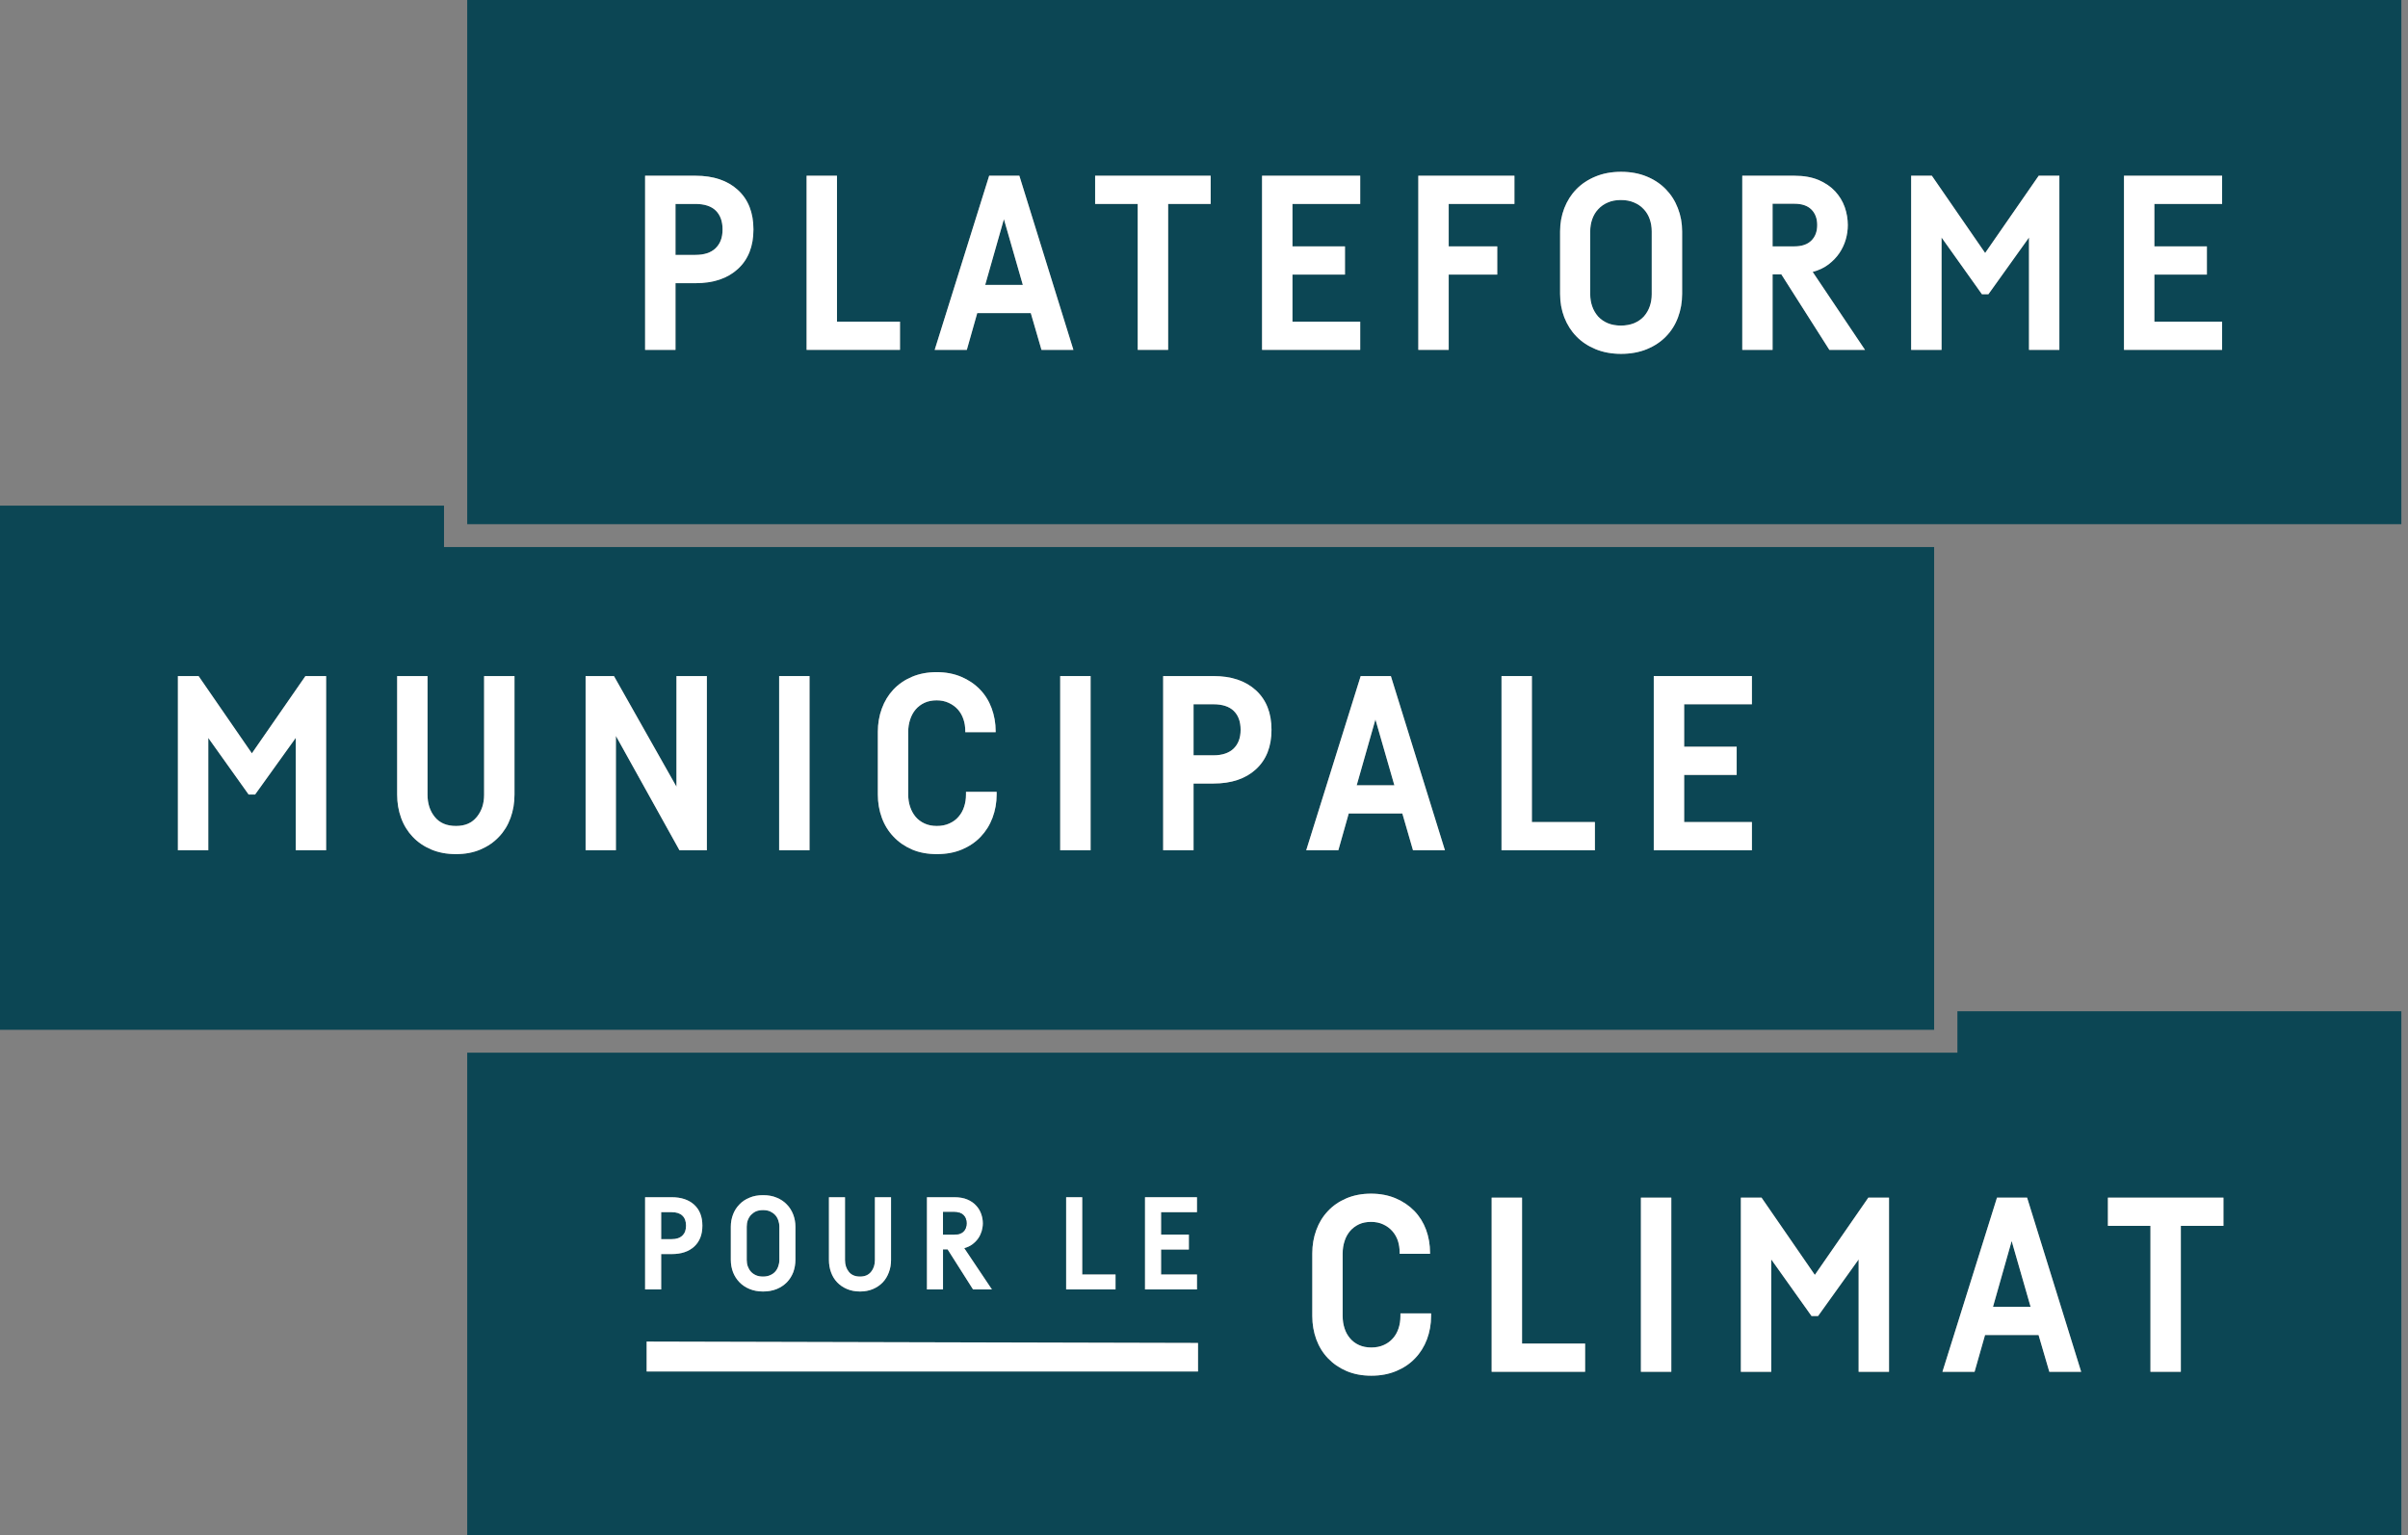 <svg width="127" height="81" viewBox="0 0 127 81" fill="none" xmlns="http://www.w3.org/2000/svg">
<rect x="0" y="0" width="127" height="81" fill="#808080" stroke="none"/>
<g clip-path="url(#clip0_1375_786)">
<path d="M87.115 12.206V15.52C87.115 15.752 87.078 15.97 87.008 16.166C86.938 16.366 86.835 16.54 86.702 16.692C86.566 16.841 86.392 16.961 86.19 17.048C85.984 17.131 85.748 17.175 85.486 17.175C85.225 17.175 84.989 17.131 84.79 17.048C84.588 16.961 84.418 16.841 84.282 16.692C84.149 16.54 84.046 16.366 83.976 16.166C83.906 15.97 83.869 15.752 83.869 15.52V12.206C83.869 11.974 83.906 11.76 83.976 11.56C84.046 11.36 84.149 11.186 84.289 11.037C84.429 10.885 84.599 10.765 84.797 10.682C84.993 10.595 85.221 10.551 85.486 10.551C85.752 10.551 85.98 10.595 86.183 10.682C86.382 10.765 86.555 10.885 86.695 11.037C86.835 11.186 86.938 11.36 87.008 11.56C87.078 11.76 87.115 11.974 87.115 12.206Z" fill="#0C4654"/>
<path d="M53.946 15.03H51.96L52.947 11.56L53.946 15.03Z" fill="#0C4654"/>
<path d="M95.841 11.872C95.841 12.217 95.738 12.489 95.532 12.692C95.326 12.896 95.027 12.997 94.633 12.997H93.487V10.747H94.633C95.027 10.747 95.326 10.845 95.532 11.048C95.738 11.252 95.841 11.527 95.841 11.872Z" fill="#0C4654"/>
<path d="M38.109 12.104C38.109 12.525 37.987 12.856 37.74 13.095C37.497 13.331 37.14 13.447 36.676 13.447H35.626V10.758H36.676C37.151 10.758 37.508 10.874 37.748 11.106C37.987 11.342 38.109 11.672 38.109 12.104Z" fill="#0C4654"/>
<path d="M24.641 0V27.653H126.649V0H24.641ZM38.916 14.188C38.371 14.689 37.623 14.939 36.676 14.939H35.626V18.456H34.024V9.27H36.676C37.623 9.27 38.371 9.52 38.916 10.021C39.465 10.522 39.737 11.215 39.737 12.104C39.737 12.994 39.465 13.687 38.916 14.188ZM47.466 18.456H42.541V9.27H44.143V16.968H47.466V18.456ZM54.929 18.456L54.366 16.518H51.54L50.991 18.456H49.297L52.17 9.27H53.761L56.613 18.456H54.929ZM63.852 10.758H61.608V18.456H60.006V10.758H57.758V9.27H63.852V10.758ZM71.739 10.758H68.165V12.997H70.935V14.485H68.165V16.968H71.739V18.456H66.563V9.27H71.739V10.758ZM79.872 10.758H76.406V12.997H78.966V14.485H76.406V18.456H74.803V9.27H79.872V10.758ZM88.717 15.505C88.717 15.948 88.643 16.358 88.5 16.743C88.356 17.128 88.146 17.462 87.87 17.745C87.594 18.032 87.255 18.256 86.857 18.42C86.459 18.583 86.006 18.667 85.498 18.667C84.989 18.667 84.551 18.583 84.153 18.42C83.755 18.256 83.416 18.032 83.14 17.745C82.864 17.462 82.654 17.128 82.503 16.743C82.355 16.358 82.281 15.948 82.281 15.505V12.206C82.281 11.774 82.355 11.368 82.503 10.983C82.654 10.598 82.864 10.264 83.14 9.981C83.416 9.698 83.755 9.473 84.153 9.31C84.551 9.146 85 9.063 85.498 9.063C85.995 9.063 86.448 9.146 86.846 9.31C87.244 9.473 87.579 9.698 87.855 9.981C88.131 10.264 88.345 10.598 88.492 10.983C88.643 11.368 88.717 11.774 88.717 12.206V15.505ZM96.483 18.456L93.948 14.471H93.488V18.456H91.889V9.27H94.633C95.131 9.27 95.558 9.346 95.912 9.495C96.265 9.647 96.56 9.847 96.785 10.09C97.013 10.337 97.183 10.616 97.293 10.925C97.4 11.237 97.455 11.553 97.455 11.872C97.455 12.13 97.418 12.388 97.345 12.642C97.271 12.896 97.157 13.132 97.009 13.353C96.862 13.571 96.67 13.77 96.438 13.948C96.206 14.126 95.926 14.257 95.602 14.344L98.361 18.456H96.483ZM108.613 18.456H107.011V12.529L104.871 15.52H104.528L102.399 12.529V18.456H100.796V9.27H101.887L104.697 13.346L107.523 9.27H108.613V18.456ZM117.197 10.758H113.623V12.997H116.393V14.485H113.623V16.968H117.197V18.456H112.021V9.27H117.197V10.758Z" fill="#0C4654"/>
<path d="M38.916 10.021C38.37 9.52 37.623 9.27 36.676 9.27H34.023V18.456H35.626V14.939H36.676C37.623 14.939 38.37 14.689 38.916 14.188C39.464 13.687 39.737 12.99 39.737 12.104C39.737 11.219 39.464 10.522 38.916 10.021ZM37.74 13.095C37.497 13.331 37.14 13.447 36.676 13.447H35.626V10.758H36.676C37.151 10.758 37.508 10.874 37.748 11.106C37.987 11.342 38.109 11.672 38.109 12.104C38.109 12.536 37.987 12.856 37.74 13.095Z" fill="white"/>
<path d="M47.466 16.968V18.456H42.541V9.27H44.143V16.968H47.466Z" fill="white"/>
<path d="M53.761 9.27H52.17L49.296 18.456H50.991L51.54 16.518H54.365L54.929 18.456H56.612L53.761 9.27ZM51.96 15.03L52.947 11.56L53.945 15.03H51.96Z" fill="white"/>
<path d="M63.851 9.27V10.758H61.608V18.456H60.005V10.758H57.758V9.27H63.851Z" fill="white"/>
<path d="M68.165 10.758V12.997H70.935V14.485H68.165V16.968H71.738V18.456H66.562V9.27H71.738V10.758H68.165Z" fill="white"/>
<path d="M76.406 10.758V12.997H78.966V14.485H76.406V18.456H74.803V9.27H79.872V10.758H76.406Z" fill="white"/>
<path d="M88.492 10.983C88.345 10.598 88.131 10.264 87.855 9.981C87.579 9.698 87.243 9.473 86.846 9.31C86.448 9.146 85.998 9.063 85.497 9.063C84.996 9.063 84.55 9.146 84.153 9.31C83.755 9.473 83.416 9.698 83.14 9.981C82.863 10.264 82.653 10.598 82.502 10.983C82.355 11.368 82.281 11.774 82.281 12.206V15.505C82.281 15.948 82.355 16.358 82.502 16.743C82.653 17.128 82.863 17.462 83.14 17.745C83.416 18.032 83.755 18.256 84.153 18.42C84.55 18.583 85 18.667 85.497 18.667C85.995 18.667 86.459 18.583 86.856 18.42C87.254 18.256 87.593 18.032 87.87 17.745C88.146 17.462 88.356 17.128 88.499 16.743C88.643 16.358 88.717 15.948 88.717 15.505V12.206C88.717 11.774 88.643 11.368 88.492 10.983ZM87.114 15.52C87.114 15.752 87.078 15.97 87.008 16.166C86.938 16.366 86.834 16.54 86.702 16.692C86.566 16.841 86.392 16.961 86.19 17.048C85.984 17.131 85.748 17.175 85.486 17.175C85.225 17.175 84.989 17.131 84.79 17.048C84.587 16.961 84.418 16.841 84.281 16.692C84.149 16.54 84.046 16.366 83.976 16.166C83.906 15.97 83.869 15.752 83.869 15.52V12.206C83.869 11.974 83.906 11.76 83.976 11.56C84.046 11.36 84.149 11.186 84.289 11.037C84.429 10.885 84.598 10.765 84.797 10.682C84.993 10.595 85.221 10.551 85.486 10.551C85.751 10.551 85.98 10.595 86.182 10.682C86.381 10.765 86.555 10.885 86.694 11.037C86.834 11.186 86.938 11.36 87.008 11.56C87.078 11.76 87.114 11.974 87.114 12.206V15.52Z" fill="white"/>
<path d="M95.602 14.344C95.926 14.257 96.206 14.126 96.438 13.948C96.67 13.77 96.862 13.571 97.009 13.353C97.156 13.132 97.271 12.896 97.344 12.642C97.418 12.388 97.455 12.13 97.455 11.872C97.455 11.553 97.4 11.237 97.293 10.925C97.182 10.616 97.013 10.337 96.784 10.09C96.56 9.847 96.265 9.647 95.911 9.495C95.558 9.346 95.13 9.27 94.633 9.27H91.889V18.456H93.487V14.471H93.948L96.482 18.456H98.361L95.602 14.344ZM94.633 12.997H93.487V10.747H94.633C95.027 10.747 95.326 10.845 95.532 11.048C95.738 11.252 95.841 11.527 95.841 11.872C95.841 12.217 95.738 12.489 95.532 12.692C95.326 12.896 95.027 12.997 94.633 12.997Z" fill="white"/>
<path d="M108.613 9.27V18.456H107.011V12.529L104.871 15.52H104.528L102.399 12.529V18.456H100.796V9.27H101.887L104.698 13.346L107.523 9.27H108.613Z" fill="white"/>
<path d="M113.623 10.758V12.997H116.393V14.485H113.623V16.968H117.196V18.456H112.021V9.27H117.196V10.758H113.623Z" fill="white"/>
<path d="M73.54 41.424H71.554L72.541 37.954L73.54 41.424Z" fill="#0C4654"/>
<path d="M65.432 38.498C65.432 38.919 65.306 39.25 65.063 39.489C64.816 39.725 64.463 39.845 63.999 39.845H62.949V37.152H63.999C64.47 37.152 64.828 37.268 65.067 37.5C65.31 37.736 65.432 38.066 65.432 38.498Z" fill="#0C4654"/>
<path d="M23.418 28.858V26.673H0V54.327H102.008V28.858H23.418ZM17.2 44.854H15.597V38.927L13.453 41.914H13.114L10.985 38.927V44.854H9.383V35.664H10.473L13.284 39.74L16.109 35.664H17.2V44.854ZM27.135 41.914C27.135 42.356 27.065 42.767 26.925 43.151C26.785 43.536 26.582 43.866 26.313 44.146C26.048 44.429 25.724 44.65 25.341 44.814C24.961 44.977 24.53 45.057 24.048 45.057C23.565 45.057 23.134 44.977 22.747 44.814C22.361 44.65 22.037 44.429 21.768 44.146C21.502 43.866 21.296 43.536 21.156 43.151C21.016 42.767 20.946 42.356 20.946 41.914V35.664H22.549V41.928C22.549 42.393 22.677 42.785 22.932 43.097C23.186 43.413 23.558 43.572 24.048 43.572C24.538 43.572 24.888 43.413 25.146 43.097C25.404 42.785 25.532 42.393 25.532 41.928V35.664H27.135V41.914ZM37.28 44.854H35.836L32.484 38.821V44.854H30.885V35.664H32.381L35.678 41.5V35.664H37.28V44.854ZM42.695 44.854H41.093V35.664H42.695V44.854ZM52.564 41.914C52.564 42.346 52.49 42.752 52.347 43.137C52.203 43.522 51.993 43.855 51.724 44.139C51.452 44.425 51.12 44.65 50.73 44.814C50.343 44.977 49.901 45.057 49.411 45.057C48.921 45.057 48.486 44.977 48.103 44.814C47.724 44.65 47.396 44.425 47.127 44.139C46.854 43.855 46.648 43.522 46.508 43.137C46.368 42.752 46.298 42.346 46.298 41.914V38.6C46.298 38.172 46.368 37.761 46.508 37.38C46.648 36.996 46.851 36.662 47.12 36.375C47.385 36.092 47.713 35.867 48.096 35.704C48.483 35.54 48.917 35.457 49.4 35.457C49.882 35.457 50.313 35.54 50.7 35.704C51.083 35.867 51.411 36.088 51.684 36.371C51.956 36.651 52.159 36.981 52.299 37.359C52.439 37.74 52.513 38.143 52.513 38.575V38.625H50.91V38.564C50.91 38.339 50.877 38.128 50.811 37.936C50.744 37.74 50.645 37.569 50.516 37.424C50.383 37.279 50.225 37.163 50.033 37.075C49.846 36.988 49.636 36.945 49.4 36.945C49.164 36.945 48.939 36.988 48.755 37.075C48.571 37.163 48.416 37.279 48.287 37.431C48.162 37.58 48.066 37.758 48 37.961C47.934 38.164 47.9 38.379 47.9 38.6V41.914C47.9 42.146 47.934 42.364 48 42.56C48.066 42.759 48.162 42.934 48.287 43.086C48.416 43.239 48.575 43.355 48.762 43.442C48.95 43.529 49.168 43.572 49.411 43.572C49.654 43.572 49.875 43.529 50.066 43.442C50.262 43.355 50.424 43.239 50.553 43.086C50.685 42.934 50.785 42.759 50.847 42.56C50.914 42.364 50.947 42.146 50.947 41.914V41.772H52.564V41.914ZM57.519 44.854H55.916V35.664H57.519V44.854ZM66.238 40.582C65.689 41.083 64.945 41.333 63.999 41.333H62.949V44.854H61.346V35.664H63.999C64.945 35.664 65.689 35.914 66.238 36.415C66.784 36.916 67.06 37.609 67.06 38.498C67.06 39.388 66.784 40.081 66.238 40.582ZM74.523 44.854L73.96 42.912H71.134L70.585 44.854H68.891L71.764 35.664H73.356L76.207 44.854H74.523ZM84.116 44.854H79.191V35.664H80.793V43.365H84.116V44.854ZM92.397 37.152H88.824V39.391H91.594V40.879H88.824V43.365H92.397V44.854H87.221V35.664H92.397V37.152Z" fill="#0C4654"/>
<path d="M88.824 37.152V39.391H91.594V40.879H88.824V43.365H92.397V44.854H87.221V35.664H92.397V37.152H88.824Z" fill="white"/>
<path d="M84.116 43.365V44.854H79.191V35.664H80.793V43.365H84.116Z" fill="white"/>
<path d="M73.355 35.664H71.764L68.891 44.854H70.585L71.134 42.912H73.96L74.523 44.854H76.207L73.355 35.664ZM71.554 41.424L72.541 37.954L73.54 41.424H71.554Z" fill="white"/>
<path d="M66.238 36.415C65.689 35.914 64.945 35.664 63.998 35.664H61.346V44.854H62.949V41.333H63.998C64.945 41.333 65.689 41.083 66.238 40.582C66.784 40.081 67.06 39.388 67.06 38.498C67.06 37.609 66.784 36.916 66.238 36.415ZM65.063 39.489C64.816 39.725 64.463 39.845 63.998 39.845H62.949V37.152H63.998C64.47 37.152 64.827 37.268 65.067 37.5C65.31 37.736 65.431 38.066 65.431 38.498C65.431 38.93 65.306 39.25 65.063 39.489Z" fill="white"/>
<path d="M57.519 35.664H55.916V44.854H57.519V35.664Z" fill="white"/>
<path d="M52.564 41.772V41.914C52.564 42.346 52.49 42.752 52.347 43.137C52.203 43.522 51.993 43.855 51.724 44.139C51.452 44.425 51.12 44.65 50.73 44.814C50.343 44.977 49.901 45.057 49.411 45.057C48.921 45.057 48.486 44.977 48.103 44.814C47.724 44.65 47.396 44.425 47.127 44.139C46.854 43.855 46.648 43.522 46.508 43.137C46.368 42.752 46.298 42.346 46.298 41.914V38.6C46.298 38.172 46.368 37.761 46.508 37.38C46.648 36.996 46.85 36.662 47.119 36.375C47.385 36.092 47.712 35.867 48.096 35.704C48.482 35.54 48.917 35.457 49.4 35.457C49.882 35.457 50.313 35.54 50.7 35.704C51.083 35.867 51.411 36.088 51.684 36.371C51.956 36.651 52.159 36.981 52.299 37.359C52.439 37.74 52.512 38.143 52.512 38.575V38.625H50.91V38.564C50.91 38.339 50.877 38.128 50.81 37.936C50.744 37.74 50.645 37.569 50.516 37.424C50.383 37.279 50.225 37.163 50.033 37.076C49.845 36.988 49.635 36.945 49.4 36.945C49.164 36.945 48.939 36.988 48.755 37.076C48.571 37.163 48.416 37.279 48.287 37.431C48.162 37.58 48.066 37.758 48 37.961C47.934 38.164 47.9 38.379 47.9 38.6V41.914C47.9 42.146 47.934 42.364 48 42.56C48.066 42.759 48.162 42.934 48.287 43.086C48.416 43.239 48.574 43.355 48.762 43.442C48.95 43.529 49.167 43.572 49.411 43.572C49.654 43.572 49.875 43.529 50.066 43.442C50.262 43.355 50.424 43.239 50.553 43.086C50.685 42.934 50.785 42.759 50.847 42.56C50.914 42.364 50.947 42.146 50.947 41.914V41.772H52.564Z" fill="white"/>
<path d="M42.695 35.664H41.093V44.854H42.695V35.664Z" fill="white"/>
<path d="M37.28 35.664V44.854H35.836L32.483 38.821V44.854H30.885V35.664H32.38L35.677 41.5V35.664H37.28Z" fill="white"/>
<path d="M27.135 35.664V41.914C27.135 42.356 27.065 42.767 26.925 43.151C26.785 43.536 26.582 43.866 26.313 44.146C26.048 44.429 25.724 44.65 25.341 44.814C24.961 44.977 24.53 45.057 24.048 45.057C23.565 45.057 23.134 44.977 22.747 44.814C22.36 44.65 22.036 44.429 21.767 44.146C21.502 43.866 21.296 43.536 21.156 43.151C21.016 42.767 20.946 42.356 20.946 41.914V35.664H22.548V41.928C22.548 42.393 22.677 42.785 22.931 43.097C23.186 43.413 23.558 43.572 24.048 43.572C24.538 43.572 24.887 43.413 25.145 43.097C25.403 42.785 25.532 42.393 25.532 41.928V35.664H27.135Z" fill="white"/>
<path d="M17.2 35.664V44.854H15.597V38.927L13.453 41.914H13.114L10.985 38.927V44.854H9.383V35.664H10.473L13.284 39.74L16.109 35.664H17.2Z" fill="white"/>
<path d="M107.095 68.936H105.113L106.097 65.466L107.095 68.936Z" fill="#0C4654"/>
<path d="M36.182 64.656C36.182 64.881 36.12 65.055 35.991 65.179C35.858 65.306 35.67 65.368 35.427 65.368H34.871V63.945H35.427C35.678 63.945 35.866 64.007 35.991 64.13C36.12 64.253 36.182 64.428 36.182 64.656Z" fill="#0C4654"/>
<path d="M41.104 64.711V66.464C41.104 66.587 41.082 66.703 41.045 66.805C41.008 66.91 40.957 67.005 40.883 67.084C40.813 67.164 40.721 67.226 40.611 67.273C40.504 67.32 40.378 67.342 40.242 67.342C40.106 67.342 39.977 67.32 39.87 67.273C39.767 67.226 39.675 67.164 39.605 67.084C39.531 67.005 39.48 66.91 39.439 66.805C39.402 66.703 39.384 66.587 39.384 66.464V64.711C39.384 64.587 39.402 64.475 39.439 64.37C39.48 64.264 39.535 64.17 39.608 64.09C39.682 64.014 39.771 63.949 39.874 63.901C39.981 63.858 40.102 63.836 40.242 63.836C40.382 63.836 40.504 63.858 40.611 63.901C40.714 63.949 40.806 64.014 40.879 64.09C40.953 64.17 41.008 64.264 41.045 64.37C41.082 64.475 41.104 64.587 41.104 64.711Z" fill="#0C4654"/>
<path d="M103.235 53.347V55.532H24.641V81H126.649V53.347H103.235ZM60.389 63.157H63.129V63.945H61.236V65.128H62.702V65.916H61.236V67.233H63.129V68.021H60.389V63.157ZM56.23 63.157H57.077V67.233H58.834V68.021H56.23V63.157ZM48.888 63.157H50.339C50.605 63.157 50.829 63.197 51.017 63.277C51.205 63.357 51.36 63.462 51.478 63.593C51.599 63.72 51.688 63.869 51.746 64.032C51.805 64.199 51.835 64.362 51.835 64.533C51.835 64.671 51.813 64.805 51.776 64.939C51.736 65.074 51.676 65.201 51.599 65.317C51.518 65.433 51.419 65.538 51.293 65.633C51.172 65.727 51.025 65.796 50.855 65.843L52.314 68.021H51.319L49.978 65.908H49.735V68.021H48.888V63.157ZM43.719 63.157H44.567V66.471C44.567 66.718 44.633 66.925 44.769 67.092C44.902 67.259 45.101 67.342 45.359 67.342C45.617 67.342 45.804 67.259 45.941 67.092C46.077 66.925 46.143 66.718 46.143 66.471V63.157H46.994V66.464C46.994 66.696 46.958 66.918 46.88 67.117C46.806 67.32 46.7 67.498 46.56 67.647C46.416 67.796 46.247 67.912 46.044 67.999C45.841 68.086 45.613 68.13 45.359 68.13C45.105 68.13 44.876 68.086 44.67 67.999C44.467 67.912 44.294 67.796 44.154 67.647C44.011 67.498 43.904 67.32 43.83 67.117C43.756 66.918 43.719 66.696 43.719 66.464V63.157ZM38.544 64.711C38.544 64.482 38.584 64.268 38.662 64.065C38.739 63.861 38.853 63.684 39.001 63.535C39.144 63.382 39.325 63.263 39.535 63.179C39.745 63.088 39.984 63.048 40.246 63.048C40.507 63.048 40.75 63.088 40.96 63.179C41.17 63.263 41.347 63.382 41.495 63.535C41.642 63.684 41.752 63.861 41.833 64.065C41.911 64.268 41.951 64.482 41.951 64.711V66.457C41.951 66.692 41.911 66.91 41.837 67.114C41.76 67.313 41.649 67.491 41.502 67.643C41.355 67.792 41.178 67.912 40.968 67.999C40.754 68.086 40.515 68.13 40.246 68.13C39.977 68.13 39.745 68.086 39.535 67.999C39.325 67.912 39.144 67.792 39.001 67.643C38.853 67.491 38.739 67.313 38.662 67.114C38.584 66.91 38.544 66.692 38.544 66.457V64.711ZM34.024 63.157H35.427C35.928 63.157 36.322 63.288 36.614 63.553C36.901 63.818 37.044 64.184 37.044 64.656C37.044 65.128 36.901 65.495 36.614 65.76C36.322 66.025 35.928 66.155 35.427 66.155H34.871V68.021H34.024V63.157ZM63.185 72.351H34.105V70.772L63.185 70.845V72.351ZM75.478 69.425C75.478 69.857 75.404 70.267 75.26 70.652C75.117 71.033 74.907 71.371 74.634 71.654C74.365 71.937 74.034 72.162 73.643 72.325C73.252 72.489 72.814 72.572 72.324 72.572C71.834 72.572 71.4 72.489 71.016 72.325C70.637 72.162 70.309 71.937 70.04 71.654C69.768 71.371 69.561 71.033 69.421 70.652C69.281 70.267 69.211 69.857 69.211 69.425V66.115C69.211 65.683 69.281 65.277 69.421 64.892C69.561 64.507 69.764 64.174 70.033 63.89C70.298 63.604 70.626 63.379 71.009 63.215C71.396 63.052 71.831 62.968 72.309 62.968C72.788 62.968 73.227 63.052 73.61 63.215C73.997 63.379 74.325 63.604 74.597 63.883C74.866 64.163 75.072 64.493 75.212 64.87C75.352 65.251 75.422 65.658 75.422 66.09V66.141H73.82V66.075C73.82 65.85 73.787 65.644 73.724 65.448C73.658 65.255 73.558 65.085 73.426 64.936C73.297 64.791 73.135 64.674 72.947 64.587C72.759 64.5 72.545 64.457 72.309 64.457C72.074 64.457 71.849 64.5 71.668 64.587C71.484 64.674 71.33 64.794 71.201 64.943C71.075 65.095 70.976 65.27 70.913 65.473C70.847 65.676 70.814 65.89 70.814 66.115V69.425C70.814 69.661 70.847 69.876 70.913 70.075C70.976 70.275 71.075 70.449 71.201 70.598C71.33 70.75 71.484 70.87 71.672 70.954C71.864 71.041 72.077 71.084 72.324 71.084C72.571 71.084 72.788 71.041 72.98 70.954C73.171 70.87 73.334 70.75 73.466 70.598C73.599 70.449 73.695 70.275 73.761 70.075C73.827 69.876 73.86 69.661 73.86 69.425V69.284H75.478V69.425ZM83.6 72.365H78.671V63.179H80.274V70.877H83.6V72.365ZM88.146 72.365H86.544V63.179H88.146V72.365ZM99.629 72.365H98.026V66.438L95.886 69.425H95.543L93.418 66.438V72.365H91.815V63.179H92.906L95.716 67.255L98.538 63.179H99.629V72.365ZM108.083 72.365L107.516 70.424H104.694L104.141 72.365H102.447L105.324 63.179H106.911L109.763 72.365H108.083ZM117.267 64.667H115.019V72.365H113.417V64.667H111.174V63.179H117.267V64.667Z" fill="#0C4654"/>
<path d="M117.266 63.179V64.667H115.019V72.365H113.417V64.667H111.173V63.179H117.266Z" fill="white"/>
<path d="M106.911 63.179H105.323L102.446 72.365H104.141L104.693 70.424H107.515L108.083 72.365H109.762L106.911 63.179ZM105.113 68.936L106.097 65.466L107.095 68.936H105.113Z" fill="white"/>
<path d="M99.628 63.179V72.365H98.026V66.438L95.885 69.425H95.543L93.417 66.438V72.365H91.815V63.179H92.905L95.716 67.255L98.538 63.179H99.628Z" fill="white"/>
<path d="M88.146 63.179H86.543V72.365H88.146V63.179Z" fill="white"/>
<path d="M83.6 70.877V72.365H78.671V63.179H80.274V70.877H83.6Z" fill="white"/>
<path d="M75.477 69.284V69.425C75.477 69.857 75.403 70.267 75.26 70.652C75.116 71.033 74.906 71.371 74.633 71.654C74.365 71.937 74.033 72.162 73.642 72.325C73.252 72.489 72.814 72.572 72.324 72.572C71.834 72.572 71.399 72.489 71.016 72.325C70.637 72.162 70.309 71.937 70.04 71.654C69.767 71.371 69.561 71.033 69.421 70.652C69.281 70.267 69.211 69.857 69.211 69.425V66.115C69.211 65.683 69.281 65.277 69.421 64.892C69.561 64.507 69.763 64.174 70.032 63.89C70.298 63.604 70.626 63.379 71.009 63.215C71.395 63.052 71.83 62.968 72.309 62.968C72.788 62.968 73.226 63.052 73.609 63.215C73.996 63.379 74.324 63.604 74.597 63.883C74.866 64.163 75.072 64.493 75.212 64.87C75.352 65.251 75.422 65.658 75.422 66.09V66.141H73.819V66.075C73.819 65.85 73.786 65.644 73.724 65.448C73.657 65.255 73.558 65.085 73.425 64.936C73.296 64.791 73.134 64.674 72.946 64.587C72.758 64.5 72.545 64.457 72.309 64.457C72.073 64.457 71.849 64.5 71.668 64.587C71.484 64.674 71.329 64.794 71.2 64.943C71.075 65.095 70.975 65.27 70.913 65.473C70.847 65.676 70.813 65.89 70.813 66.115V69.425C70.813 69.661 70.847 69.876 70.913 70.075C70.975 70.275 71.075 70.449 71.2 70.598C71.329 70.75 71.484 70.87 71.672 70.954C71.863 71.041 72.077 71.084 72.324 71.084C72.571 71.084 72.788 71.041 72.98 70.954C73.171 70.87 73.333 70.75 73.466 70.598C73.598 70.449 73.694 70.275 73.76 70.075C73.827 69.876 73.86 69.661 73.86 69.425V69.284H75.477Z" fill="white"/>
<path d="M61.236 63.945V65.128H62.702V65.916H61.236V67.233H63.129V68.021H60.389V63.157H63.129V63.945H61.236Z" fill="white"/>
<path d="M58.834 67.233V68.021H56.23V63.157H57.077V67.233H58.834Z" fill="white"/>
<path d="M50.855 65.843C51.024 65.796 51.172 65.727 51.293 65.633C51.419 65.538 51.518 65.433 51.599 65.317C51.676 65.201 51.735 65.074 51.776 64.939C51.813 64.805 51.835 64.671 51.835 64.533C51.835 64.362 51.805 64.199 51.746 64.032C51.687 63.869 51.599 63.72 51.477 63.593C51.359 63.462 51.205 63.357 51.017 63.277C50.829 63.197 50.604 63.157 50.339 63.157H48.888V68.021H49.735V65.909H49.978L51.319 68.021H52.314L50.855 65.843ZM50.339 65.128H49.735V63.938H50.339C50.549 63.938 50.708 63.992 50.814 64.097C50.925 64.206 50.98 64.351 50.98 64.533C50.98 64.714 50.925 64.863 50.814 64.968C50.708 65.074 50.549 65.128 50.339 65.128Z" fill="white"/>
<path d="M46.994 63.157V66.464C46.994 66.696 46.957 66.918 46.88 67.117C46.806 67.32 46.699 67.498 46.559 67.647C46.416 67.796 46.246 67.912 46.044 67.999C45.841 68.086 45.613 68.13 45.358 68.13C45.104 68.13 44.876 68.086 44.67 67.999C44.467 67.912 44.294 67.796 44.154 67.647C44.01 67.498 43.903 67.32 43.83 67.117C43.756 66.918 43.719 66.696 43.719 66.464V63.157H44.566V66.471C44.566 66.718 44.633 66.925 44.769 67.092C44.902 67.259 45.101 67.342 45.358 67.342C45.616 67.342 45.804 67.259 45.941 67.092C46.077 66.925 46.143 66.718 46.143 66.471V63.157H46.994Z" fill="white"/>
<path d="M41.833 64.065C41.752 63.861 41.642 63.684 41.494 63.535C41.347 63.382 41.17 63.263 40.96 63.179C40.75 63.088 40.511 63.048 40.245 63.048C39.98 63.048 39.744 63.088 39.534 63.179C39.324 63.263 39.144 63.382 39 63.535C38.853 63.684 38.739 63.861 38.661 64.065C38.584 64.268 38.544 64.482 38.544 64.711V66.457C38.544 66.692 38.584 66.91 38.661 67.114C38.739 67.313 38.853 67.491 39 67.643C39.144 67.792 39.324 67.912 39.534 67.999C39.744 68.086 39.984 68.13 40.245 68.13C40.507 68.13 40.754 68.086 40.967 67.999C41.177 67.912 41.354 67.792 41.502 67.643C41.649 67.491 41.759 67.313 41.837 67.114C41.91 66.91 41.951 66.692 41.951 66.457V64.711C41.951 64.482 41.91 64.268 41.833 64.065ZM41.104 66.464C41.104 66.587 41.082 66.703 41.045 66.805C41.008 66.91 40.956 67.005 40.883 67.084C40.813 67.164 40.721 67.226 40.61 67.273C40.503 67.32 40.378 67.342 40.242 67.342C40.105 67.342 39.977 67.32 39.87 67.273C39.767 67.226 39.674 67.164 39.604 67.084C39.531 67.005 39.479 66.91 39.439 66.805C39.402 66.703 39.383 66.587 39.383 66.464V64.711C39.383 64.587 39.402 64.475 39.439 64.37C39.479 64.264 39.534 64.17 39.608 64.09C39.682 64.014 39.77 63.949 39.873 63.901C39.98 63.858 40.102 63.836 40.242 63.836C40.382 63.836 40.503 63.858 40.61 63.901C40.713 63.949 40.805 64.014 40.879 64.09C40.953 64.17 41.008 64.264 41.045 64.37C41.082 64.475 41.104 64.587 41.104 64.711V66.464Z" fill="white"/>
<path d="M36.613 63.553C36.322 63.288 35.928 63.157 35.427 63.157H34.023V68.021H34.871V66.155H35.427C35.928 66.155 36.322 66.025 36.613 65.76C36.901 65.495 37.044 65.128 37.044 64.656C37.044 64.184 36.901 63.818 36.613 63.553ZM35.991 65.179C35.858 65.306 35.67 65.368 35.427 65.368H34.871V63.945H35.427C35.678 63.945 35.865 64.007 35.991 64.13C36.12 64.253 36.182 64.428 36.182 64.656C36.182 64.885 36.12 65.055 35.991 65.179Z" fill="white"/>
<path d="M63.184 70.845V72.351H34.105V70.772L63.184 70.845Z" fill="white"/>
<path d="M50.98 64.533C50.98 64.714 50.925 64.863 50.814 64.968C50.707 65.074 50.549 65.128 50.339 65.128H49.735V63.938H50.339C50.549 63.938 50.707 63.992 50.814 64.097C50.925 64.206 50.98 64.351 50.98 64.533Z" fill="#0C4654"/>
</g>
<defs>
<clipPath id="clip0_1375_786">
<rect width="126.649" height="81" fill="white"/>
</clipPath>
</defs>
</svg>
